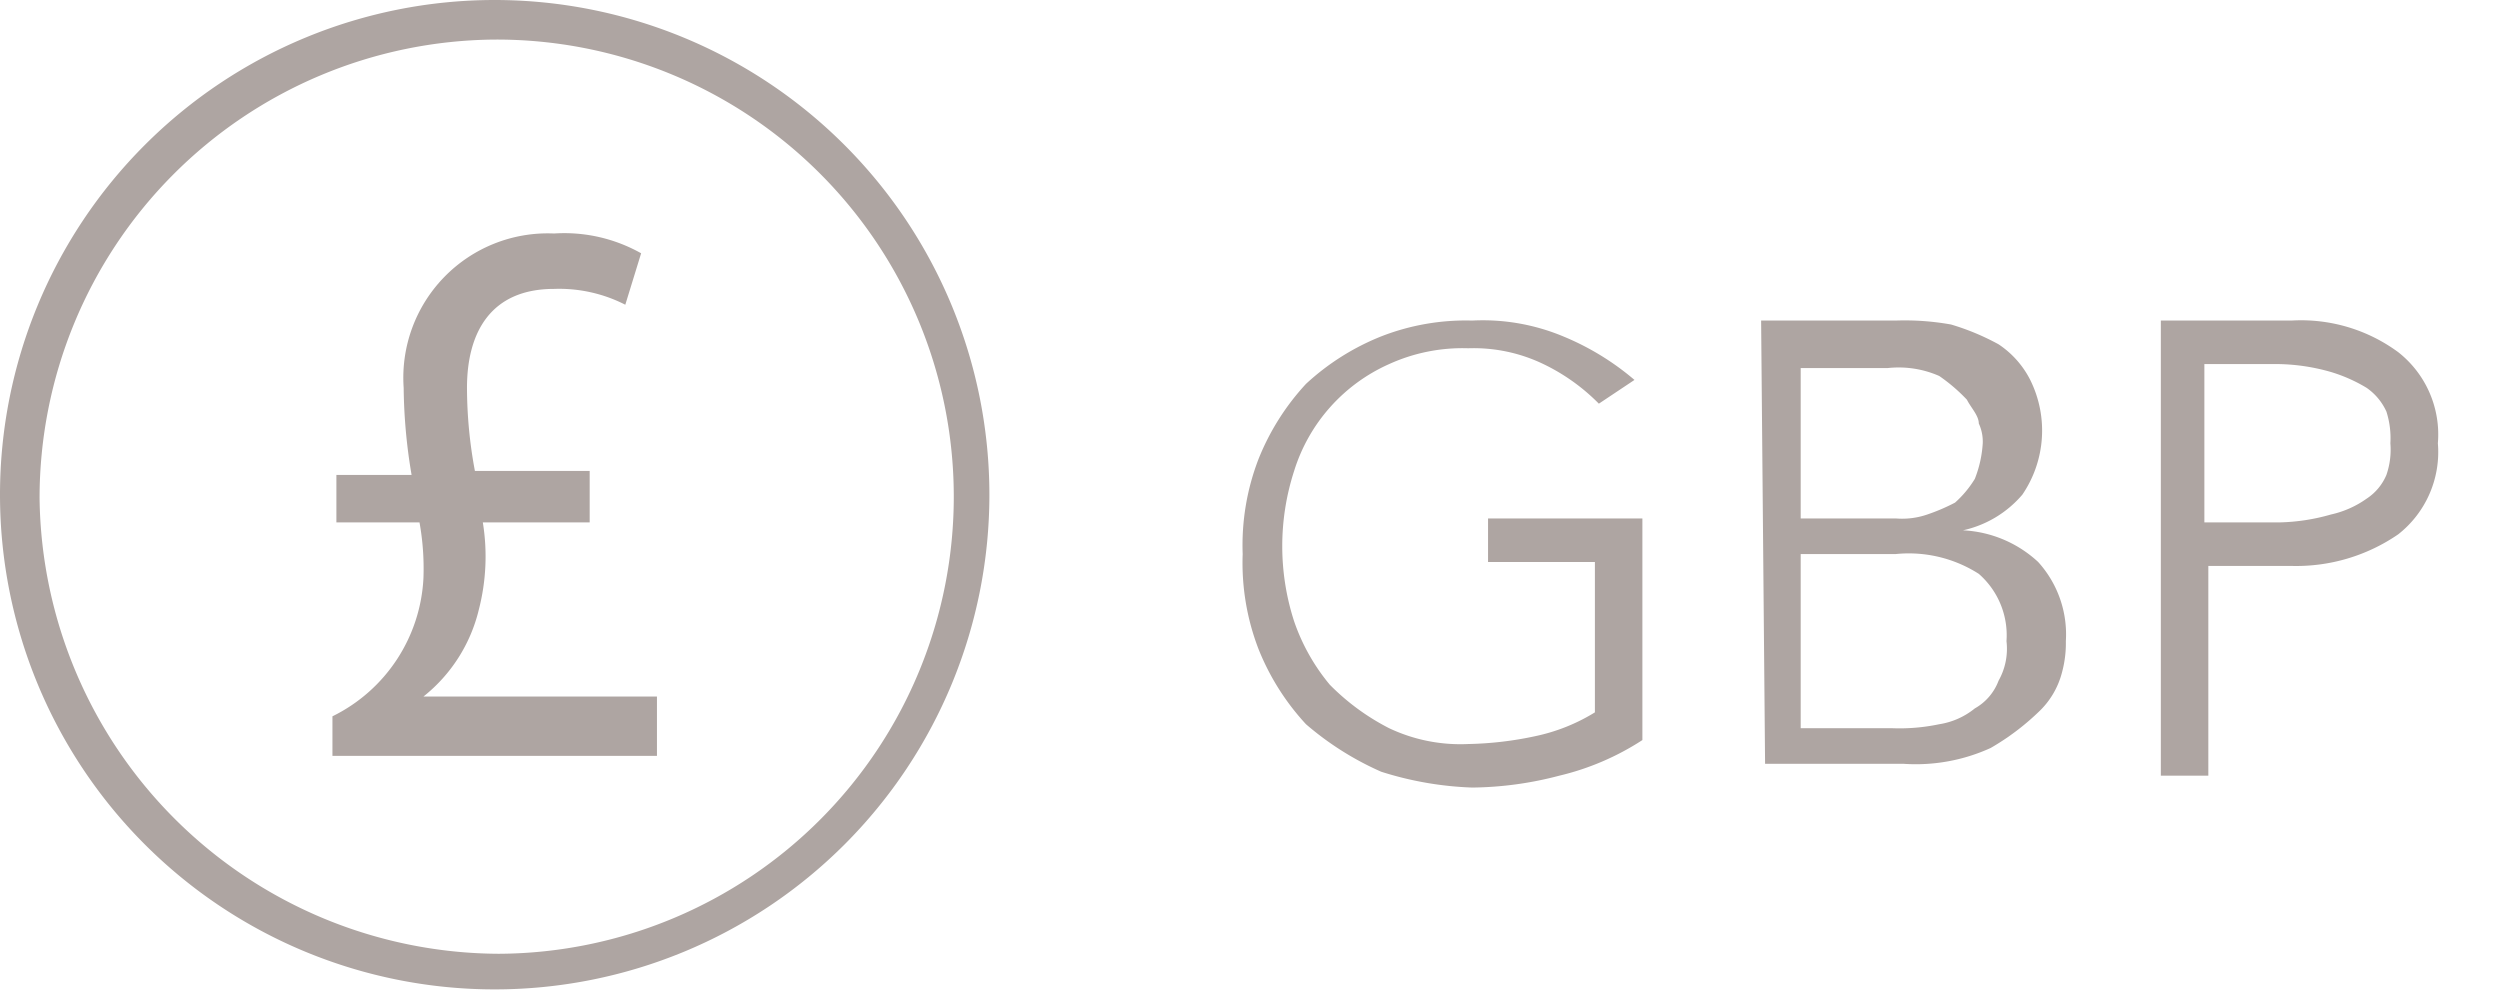 <svg id="Calque_1" data-name="Calque 1" xmlns="http://www.w3.org/2000/svg" viewBox="0 0 63.17 25.1"><defs><style>.cls-1{fill:#aea5a2;}</style></defs><path class="cls-1" d="M40.4,10.2a5.019,5.019,0,0,0-1.4-1,4.058,4.058,0,0,0-1.9-.4,4.477,4.477,0,0,0-2,.4,4.374,4.374,0,0,0-2.4,2.7,6.167,6.167,0,0,0,0,3.8,5.072,5.072,0,0,0,.9,1.6,5.825,5.825,0,0,0,1.5,1.1,4.211,4.211,0,0,0,2,.4,8.807,8.807,0,0,0,1.7-.2,4.714,4.714,0,0,0,1.5-.6V14.2H37.6V13.1h3.9v5.6a6.667,6.667,0,0,1-2.1.9,8.918,8.918,0,0,1-2.2.3,8.519,8.519,0,0,1-2.3-.4A7.607,7.607,0,0,1,33,18.3a6.151,6.151,0,0,1-1.2-1.9,6.051,6.051,0,0,1-.4-2.4,6.051,6.051,0,0,1,.4-2.4A6.15,6.15,0,0,1,33,9.7a6.151,6.151,0,0,1,1.9-1.2,5.867,5.867,0,0,1,2.3-.4,5.269,5.269,0,0,1,2.3.4,6.699,6.699,0,0,1,1.8,1.1Z"/><path class="cls-1" d="M44.5,8.1h3.4a6.602,6.602,0,0,1,1.4.1,6.118,6.118,0,0,1,1.2.5,2.361,2.361,0,0,1,.8.9,2.877,2.877,0,0,1-.2,2.9,2.747,2.747,0,0,1-1.5.9h0a3.006,3.006,0,0,1,1.9.8,2.724,2.724,0,0,1,.7,2,2.814,2.814,0,0,1-.1.8,2.075,2.075,0,0,1-.6,1,6.233,6.233,0,0,1-1.2.9,4.556,4.556,0,0,1-2.2.4H44.6L44.5,8.1Zm1.1,5h2.3a1.949,1.949,0,0,0,.8-.1,4.876,4.876,0,0,0,.7-.3,2.651,2.651,0,0,0,.5-.6,2.92,2.92,0,0,0,.2-.9,1.087,1.087,0,0,0-.1-.5c0-.2-.2-.4-.3-.6a4.349,4.349,0,0,0-.7-.6,2.549,2.549,0,0,0-1.3-.2H45.5v3.8Zm0,5.3h2.2a4.869,4.869,0,0,0,1.2-.1,1.884,1.884,0,0,0,.9-.4,1.345,1.345,0,0,0,.6-.7,1.644,1.644,0,0,0,.2-1,2.06,2.06,0,0,0-.7-1.7,3.282,3.282,0,0,0-2.1-.5H45.5v4.4Z"/><path class="cls-1" d="M54.6,8.1h3.3a4.139,4.139,0,0,1,2.7.8,2.644,2.644,0,0,1,1,2.3,2.644,2.644,0,0,1-1,2.3,4.551,4.551,0,0,1-2.7.8H55.8v5.3H54.6V8.1Zm1.1,5.1h1.9a5.066,5.066,0,0,0,1.3-.2,2.471,2.471,0,0,0,.9-.4,1.333,1.333,0,0,0,.5-.6,1.949,1.949,0,0,0,.1-.8,2.202,2.202,0,0,0-.1-.8,1.47,1.47,0,0,0-.5-.6,3.92,3.92,0,0,0-.9-.4,5.066,5.066,0,0,0-1.3-.2H55.7Z"/><path class="cls-1" d="M12.5,1a11.55,11.55,0,1,1,.1,23.1A11.653,11.653,0,0,1,1,12.6H1A11.588,11.588,0,0,1,12.5,1m0-1A12.5,12.5,0,1,0,25,12.5h0A12.505,12.505,0,0,0,12.5,0Z"/><path class="cls-1" d="M8.4,19.1v-1a4.118,4.118,0,0,0,2.3-3.5,6.602,6.602,0,0,0-.1-1.4H8.5V12h1.9a13.785,13.785,0,0,1-.2-2.2A3.649,3.649,0,0,1,14,5.9a3.954,3.954,0,0,1,2.2.5l-.4,1.3A3.67,3.67,0,0,0,14,7.3c-1.6,0-2.2,1.1-2.2,2.5a11.49,11.49,0,0,0,.2,2.1h2.9v1.3H12.2a5.366,5.366,0,0,1-.1,2.2,3.998,3.998,0,0,1-1.4,2.2h5.9v1.5Z"/></svg>